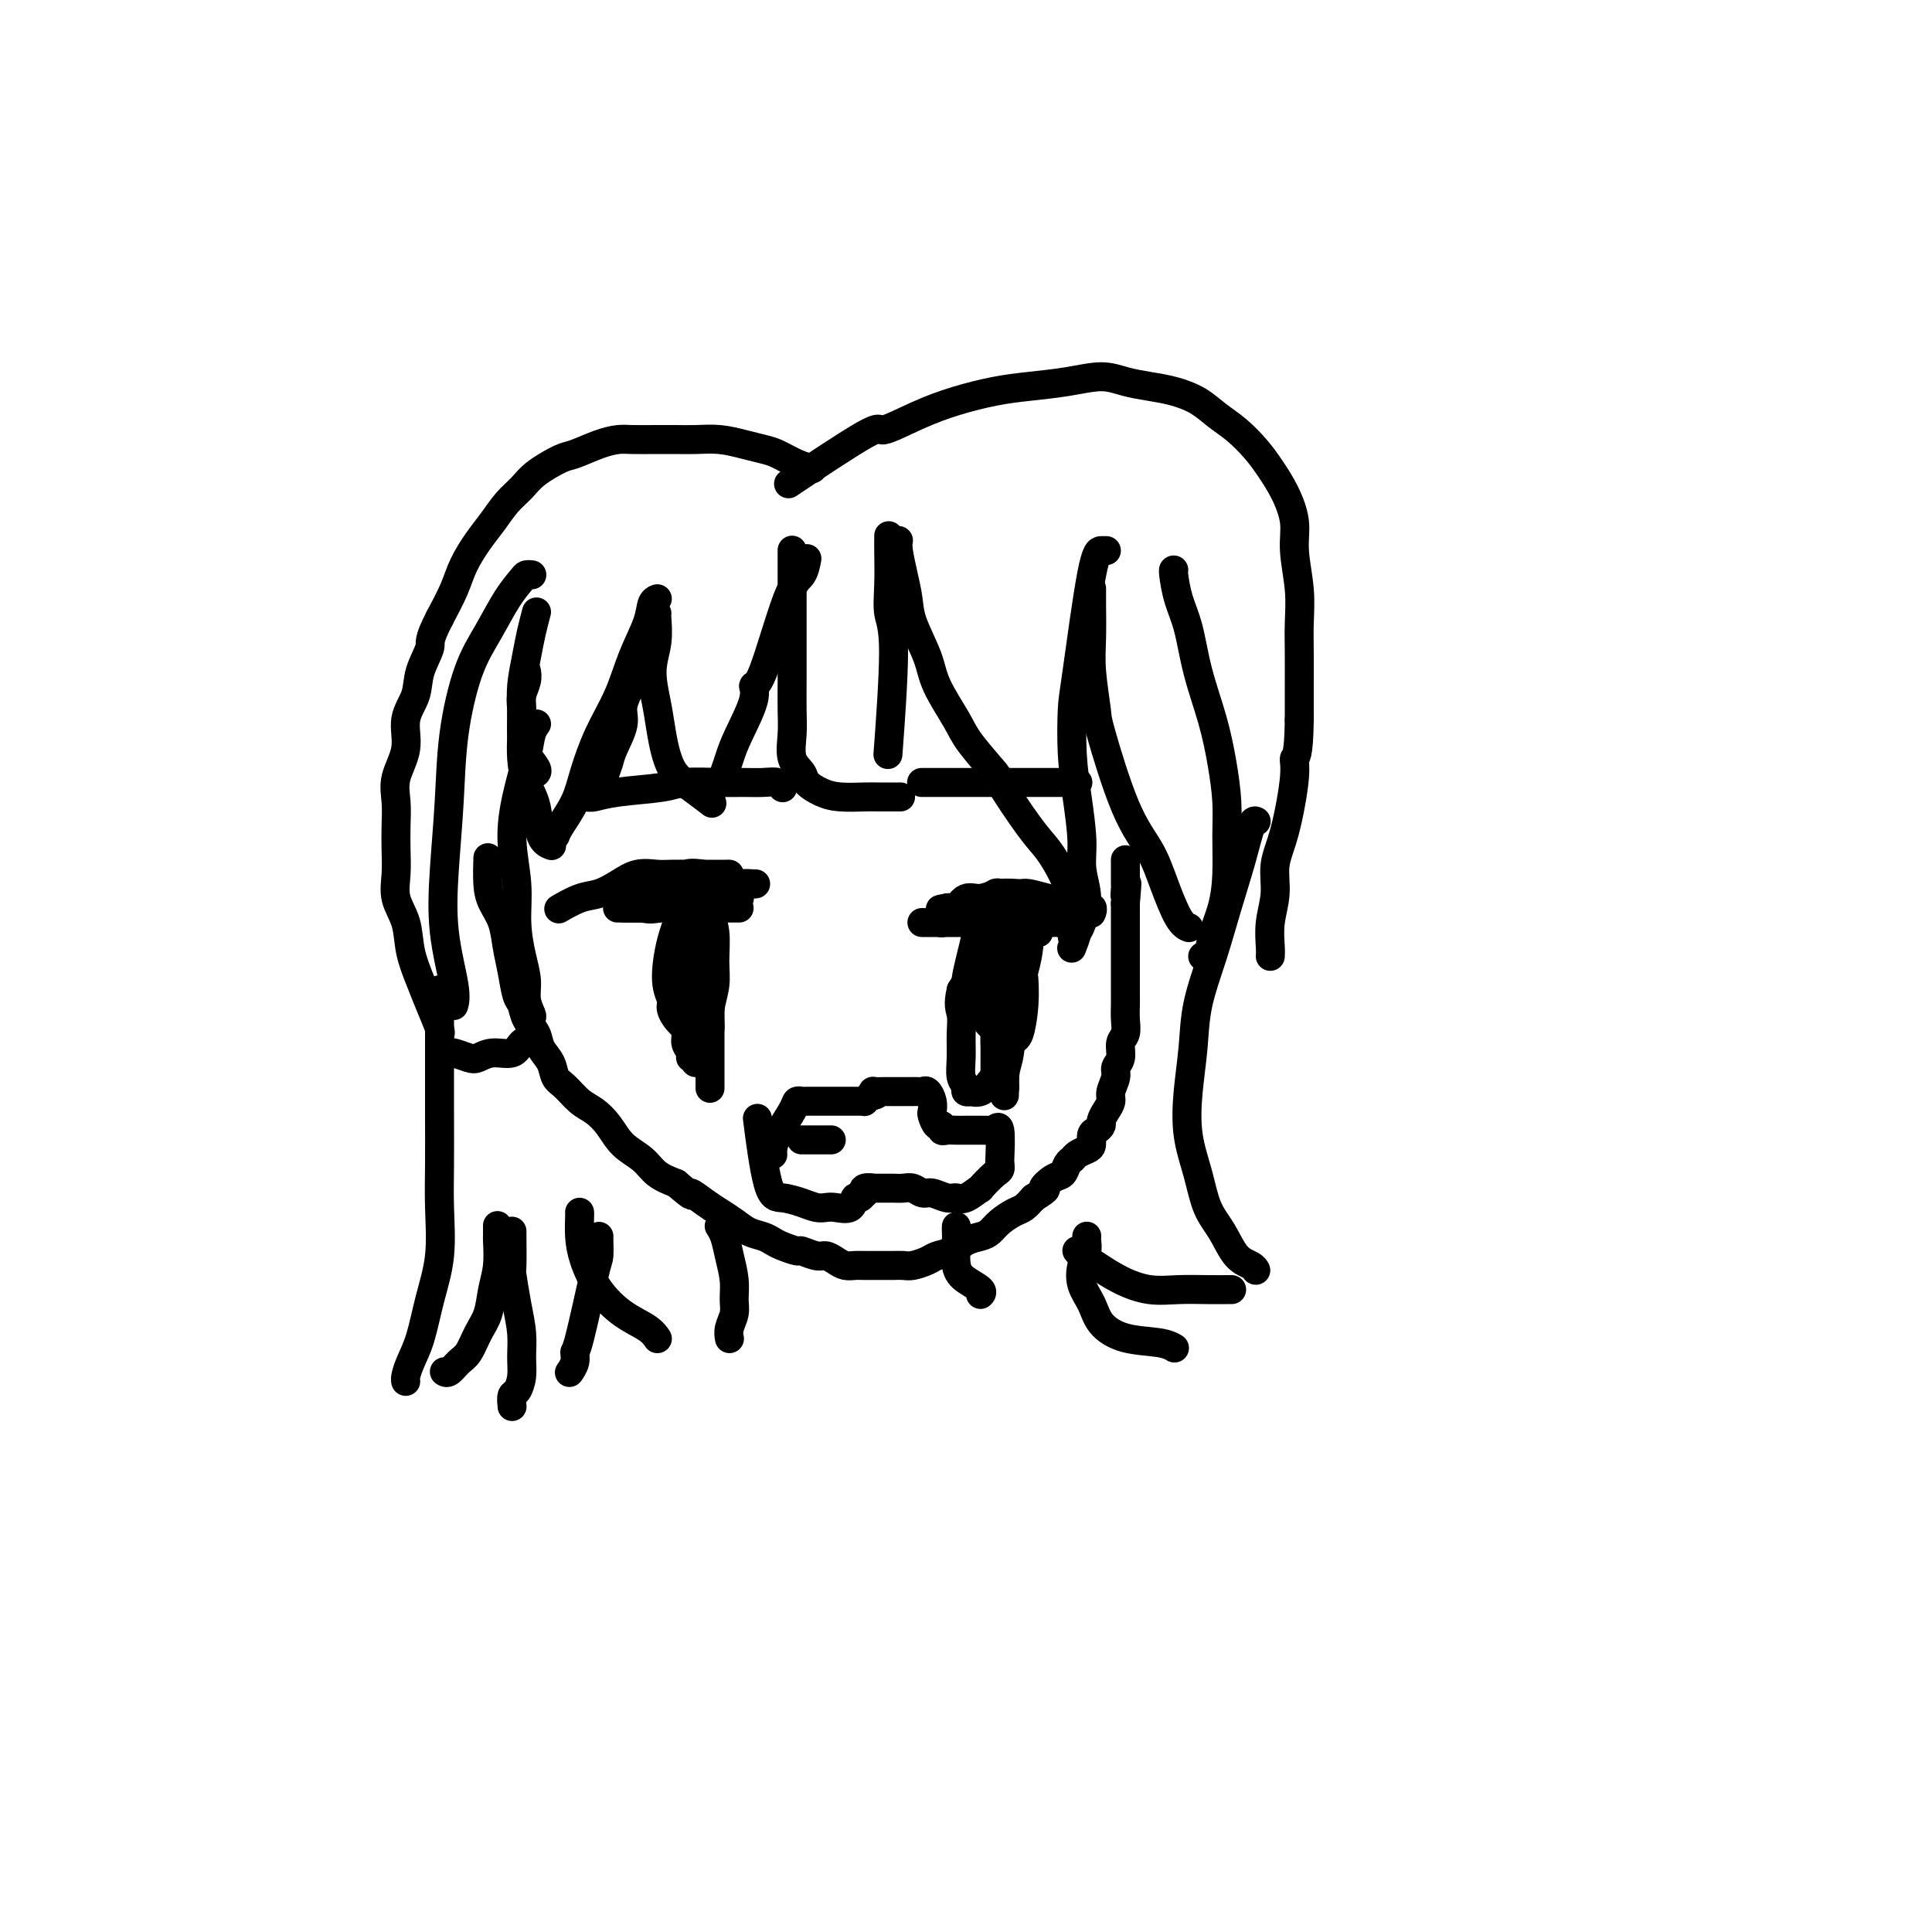 <svg viewBox='0 0 400 400' version='1.1' xmlns='http://www.w3.org/2000/svg' xmlns:xlink='http://www.w3.org/1999/xlink'><g fill='none' stroke='#000000' stroke-width='6' stroke-linecap='round' stroke-linejoin='round'><path d='M101,178c-0.004,0.126 -0.008,0.251 0,0c0.008,-0.251 0.030,-0.879 0,0c-0.030,0.879 -0.110,3.265 0,5c0.110,1.735 0.411,2.818 1,4c0.589,1.182 1.468,2.462 2,4c0.532,1.538 0.719,3.335 1,5c0.281,1.665 0.657,3.197 1,5c0.343,1.803 0.654,3.875 1,5c0.346,1.125 0.726,1.301 1,2c0.274,0.699 0.440,1.920 1,3c0.560,1.080 1.514,2.017 2,3c0.486,0.983 0.503,2.010 1,3c0.497,0.990 1.473,1.941 2,3c0.527,1.059 0.606,2.225 1,3c0.394,0.775 1.105,1.159 2,2c0.895,0.841 1.976,2.139 3,3c1.024,0.861 1.992,1.284 3,2c1.008,0.716 2.057,1.725 3,3c0.943,1.275 1.778,2.816 3,4c1.222,1.184 2.829,2.011 4,3c1.171,0.989 1.906,2.140 3,3c1.094,0.860 2.547,1.430 4,2'/><path d='M140,245c4.403,3.761 2.912,2.163 3,2c0.088,-0.163 1.756,1.108 3,2c1.244,0.892 2.063,1.405 3,2c0.937,0.595 1.993,1.272 3,2c1.007,0.728 1.965,1.505 3,2c1.035,0.495 2.145,0.706 3,1c0.855,0.294 1.454,0.671 2,1c0.546,0.329 1.038,0.609 2,1c0.962,0.391 2.393,0.892 3,1c0.607,0.108 0.389,-0.178 1,0c0.611,0.178 2.051,0.818 3,1c0.949,0.182 1.407,-0.095 2,0c0.593,0.095 1.321,0.561 2,1c0.679,0.439 1.308,0.850 2,1c0.692,0.150 1.445,0.040 2,0c0.555,-0.040 0.910,-0.010 2,0c1.090,0.010 2.915,-0.000 4,0c1.085,0.000 1.431,0.011 2,0c0.569,-0.011 1.363,-0.043 2,0c0.637,0.043 1.118,0.163 2,0c0.882,-0.163 2.165,-0.607 3,-1c0.835,-0.393 1.221,-0.734 2,-1c0.779,-0.266 1.951,-0.455 3,-1c1.049,-0.545 1.975,-1.445 3,-2c1.025,-0.555 2.147,-0.764 3,-1c0.853,-0.236 1.436,-0.500 2,-1c0.564,-0.500 1.110,-1.237 2,-2c0.890,-0.763 2.124,-1.552 3,-2c0.876,-0.448 1.393,-0.557 2,-1c0.607,-0.443 1.303,-1.222 2,-2'/><path d='M214,248c3.764,-2.351 2.175,-1.729 2,-2c-0.175,-0.271 1.066,-1.434 2,-2c0.934,-0.566 1.563,-0.533 2,-1c0.437,-0.467 0.681,-1.434 1,-2c0.319,-0.566 0.712,-0.733 1,-1c0.288,-0.267 0.472,-0.635 1,-1c0.528,-0.365 1.399,-0.728 2,-1c0.601,-0.272 0.931,-0.453 1,-1c0.069,-0.547 -0.122,-1.459 0,-2c0.122,-0.541 0.559,-0.712 1,-1c0.441,-0.288 0.888,-0.695 1,-1c0.112,-0.305 -0.109,-0.508 0,-1c0.109,-0.492 0.550,-1.273 1,-2c0.450,-0.727 0.909,-1.401 1,-2c0.091,-0.599 -0.187,-1.123 0,-2c0.187,-0.877 0.838,-2.107 1,-3c0.162,-0.893 -0.167,-1.449 0,-2c0.167,-0.551 0.829,-1.096 1,-2c0.171,-0.904 -0.150,-2.166 0,-3c0.150,-0.834 0.772,-1.238 1,-2c0.228,-0.762 0.061,-1.881 0,-3c-0.061,-1.119 -0.016,-2.238 0,-3c0.016,-0.762 0.004,-1.167 0,-2c-0.004,-0.833 -0.001,-2.095 0,-3c0.001,-0.905 0.000,-1.454 0,-2c-0.000,-0.546 -0.000,-1.091 0,-2c0.000,-0.909 0.000,-2.183 0,-3c-0.000,-0.817 -0.000,-1.178 0,-2c0.000,-0.822 0.000,-2.106 0,-3c-0.000,-0.894 -0.000,-1.398 0,-2c0.000,-0.602 0.000,-1.301 0,-2'/><path d='M233,187c0.619,-7.053 0.166,-3.185 0,-2c-0.166,1.185 -0.044,-0.312 0,-1c0.044,-0.688 0.012,-0.566 0,-1c-0.012,-0.434 -0.003,-1.423 0,-2c0.003,-0.577 0.001,-0.743 0,-1c-0.001,-0.257 -0.000,-0.605 0,-1c0.000,-0.395 0.000,-0.838 0,-1c-0.000,-0.162 -0.000,-0.044 0,0c0.000,0.044 0.000,0.012 0,0c-0.000,-0.012 -0.000,-0.006 0,0'/><path d='M109,139c0.001,0.003 0.001,0.006 0,0c-0.001,-0.006 -0.004,-0.020 0,0c0.004,0.020 0.015,0.076 0,0c-0.015,-0.076 -0.056,-0.282 0,0c0.056,0.282 0.211,1.053 0,2c-0.211,0.947 -0.787,2.069 -1,3c-0.213,0.931 -0.064,1.671 0,3c0.064,1.329 0.043,3.249 0,5c-0.043,1.751 -0.109,3.335 0,5c0.109,1.665 0.394,3.413 1,5c0.606,1.587 1.534,3.013 2,5c0.466,1.987 0.472,4.535 1,6c0.528,1.465 1.580,1.847 2,2c0.420,0.153 0.210,0.076 0,0'/><path d='M134,134c-0.023,-0.018 -0.046,-0.036 0,0c0.046,0.036 0.162,0.127 0,0c-0.162,-0.127 -0.602,-0.472 -1,0c-0.398,0.472 -0.754,1.761 -1,3c-0.246,1.239 -0.380,2.428 -1,4c-0.620,1.572 -1.724,3.526 -2,5c-0.276,1.474 0.278,2.468 0,4c-0.278,1.532 -1.387,3.601 -2,5c-0.613,1.399 -0.728,2.126 -1,3c-0.272,0.874 -0.700,1.894 -1,3c-0.300,1.106 -0.472,2.296 -1,3c-0.528,0.704 -1.411,0.920 -2,1c-0.589,0.080 -0.882,0.023 -1,0c-0.118,-0.023 -0.059,-0.011 0,0'/><path d='M111,127c-0.002,0.007 -0.004,0.013 0,0c0.004,-0.013 0.012,-0.046 0,0c-0.012,0.046 -0.046,0.171 0,0c0.046,-0.171 0.170,-0.637 0,0c-0.170,0.637 -0.634,2.379 -1,4c-0.366,1.621 -0.632,3.122 -1,5c-0.368,1.878 -0.837,4.131 -1,6c-0.163,1.869 -0.019,3.352 0,5c0.019,1.648 -0.086,3.461 0,5c0.086,1.539 0.363,2.804 1,4c0.637,1.196 1.633,2.322 2,3c0.367,0.678 0.105,0.908 0,1c-0.105,0.092 -0.052,0.046 0,0'/><path d='M136,124c-0.028,0.009 -0.055,0.019 0,0c0.055,-0.019 0.193,-0.066 0,0c-0.193,0.066 -0.715,0.244 -1,1c-0.285,0.756 -0.331,2.091 -1,4c-0.669,1.909 -1.960,4.393 -3,7c-1.040,2.607 -1.830,5.339 -3,8c-1.170,2.661 -2.720,5.253 -4,8c-1.280,2.747 -2.291,5.651 -3,8c-0.709,2.349 -1.118,4.145 -2,6c-0.882,1.855 -2.237,3.769 -3,5c-0.763,1.231 -0.932,1.780 -1,2c-0.068,0.220 -0.034,0.110 0,0'/><path d='M136,127c0.001,0.000 0.001,0.000 0,0c-0.001,-0.000 -0.005,-0.001 0,0c0.005,0.001 0.019,0.004 0,0c-0.019,-0.004 -0.069,-0.017 0,1c0.069,1.017 0.258,3.062 0,5c-0.258,1.938 -0.962,3.767 -1,6c-0.038,2.233 0.589,4.868 1,7c0.411,2.132 0.605,3.759 1,6c0.395,2.241 0.993,5.096 2,7c1.007,1.904 2.425,2.859 4,4c1.575,1.141 3.307,2.469 4,3c0.693,0.531 0.346,0.266 0,0'/><path d='M167,116c0.058,-0.304 0.116,-0.609 0,0c-0.116,0.609 -0.407,2.130 -1,3c-0.593,0.870 -1.489,1.089 -3,5c-1.511,3.911 -3.637,11.513 -5,15c-1.363,3.487 -1.964,2.857 -2,3c-0.036,0.143 0.495,1.057 0,3c-0.495,1.943 -2.014,4.913 -3,7c-0.986,2.087 -1.440,3.291 -2,5c-0.560,1.709 -1.228,3.922 -2,5c-0.772,1.078 -1.649,1.022 -2,1c-0.351,-0.022 -0.175,-0.011 0,0'/><path d='M164,114c0.000,-0.083 0.000,-0.166 0,0c-0.000,0.166 -0.000,0.579 0,1c0.000,0.421 0.000,0.848 0,2c-0.000,1.152 -0.000,3.027 0,5c0.000,1.973 0.001,4.042 0,6c-0.001,1.958 -0.002,3.805 0,6c0.002,2.195 0.008,4.738 0,7c-0.008,2.262 -0.029,4.244 0,6c0.029,1.756 0.107,3.286 0,5c-0.107,1.714 -0.400,3.612 0,5c0.400,1.388 1.493,2.267 2,3c0.507,0.733 0.426,1.321 1,2c0.574,0.679 1.801,1.450 3,2c1.199,0.550 2.371,0.879 4,1c1.629,0.121 3.715,0.032 5,0c1.285,-0.032 1.769,-0.009 3,0c1.231,0.009 3.209,0.002 4,0c0.791,-0.002 0.396,-0.001 0,0'/><path d='M184,111c0.000,0.026 0.000,0.053 0,0c-0.000,-0.053 -0.001,-0.184 0,0c0.001,0.184 0.005,0.684 0,1c-0.005,0.316 -0.019,0.449 0,2c0.019,1.551 0.071,4.521 0,7c-0.071,2.479 -0.267,4.469 0,6c0.267,1.531 0.995,2.605 1,8c0.005,5.395 -0.713,15.113 -1,19c-0.287,3.887 -0.144,1.944 0,0'/><path d='M186,112c0.002,-0.008 0.003,-0.015 0,0c-0.003,0.015 -0.011,0.054 0,0c0.011,-0.054 0.043,-0.201 0,0c-0.043,0.201 -0.159,0.752 0,2c0.159,1.248 0.593,3.195 1,5c0.407,1.805 0.788,3.470 1,5c0.212,1.530 0.255,2.927 1,5c0.745,2.073 2.191,4.823 3,7c0.809,2.177 0.982,3.780 2,6c1.018,2.220 2.880,5.056 4,7c1.120,1.944 1.496,2.998 3,5c1.504,2.002 4.136,4.954 5,6c0.864,1.046 -0.039,0.187 1,2c1.039,1.813 4.019,6.299 6,9c1.981,2.701 2.963,3.618 4,5c1.037,1.382 2.131,3.229 3,5c0.869,1.771 1.515,3.466 2,5c0.485,1.534 0.810,2.906 1,4c0.190,1.094 0.243,1.910 0,3c-0.243,1.090 -0.784,2.454 -1,3c-0.216,0.546 -0.108,0.273 0,0'/><path d='M229,114c-0.020,-0.001 -0.040,-0.001 0,0c0.040,0.001 0.140,0.004 0,0c-0.140,-0.004 -0.522,-0.016 -1,0c-0.478,0.016 -1.054,0.061 -2,5c-0.946,4.939 -2.264,14.771 -3,20c-0.736,5.229 -0.892,5.856 -1,8c-0.108,2.144 -0.168,5.804 0,9c0.168,3.196 0.564,5.927 1,9c0.436,3.073 0.913,6.486 1,9c0.087,2.514 -0.215,4.127 0,6c0.215,1.873 0.947,4.005 1,6c0.053,1.995 -0.573,3.854 -1,5c-0.427,1.146 -0.653,1.578 -1,2c-0.347,0.422 -0.813,0.835 -1,1c-0.187,0.165 -0.093,0.083 0,0'/><path d='M226,122c-0.001,0.045 -0.001,0.090 0,0c0.001,-0.090 0.004,-0.315 0,0c-0.004,0.315 -0.015,1.168 0,3c0.015,1.832 0.057,4.641 0,7c-0.057,2.359 -0.213,4.267 0,7c0.213,2.733 0.794,6.289 1,8c0.206,1.711 0.036,1.575 1,5c0.964,3.425 3.061,10.410 5,15c1.939,4.590 3.721,6.785 5,9c1.279,2.215 2.054,4.449 3,7c0.946,2.551 2.062,5.417 3,7c0.938,1.583 1.696,1.881 2,2c0.304,0.119 0.152,0.060 0,0'/><path d='M243,118c0.017,0.005 0.034,0.009 0,0c-0.034,-0.009 -0.119,-0.032 0,1c0.119,1.032 0.441,3.119 1,5c0.559,1.881 1.355,3.555 2,6c0.645,2.445 1.139,5.662 2,9c0.861,3.338 2.088,6.796 3,10c0.912,3.204 1.510,6.154 2,9c0.490,2.846 0.870,5.586 1,8c0.130,2.414 0.008,4.500 0,7c-0.008,2.500 0.099,5.412 0,8c-0.099,2.588 -0.405,4.851 -1,7c-0.595,2.149 -1.479,4.184 -2,6c-0.521,1.816 -0.679,3.412 -1,4c-0.321,0.588 -0.806,0.168 -1,0c-0.194,-0.168 -0.097,-0.084 0,0'/><path d='M111,150c0.007,-0.009 0.014,-0.018 0,0c-0.014,0.018 -0.048,0.063 0,0c0.048,-0.063 0.180,-0.232 0,0c-0.180,0.232 -0.671,0.867 -1,2c-0.329,1.133 -0.495,2.765 -1,5c-0.505,2.235 -1.348,5.072 -2,8c-0.652,2.928 -1.113,5.945 -1,9c0.113,3.055 0.800,6.147 1,9c0.200,2.853 -0.086,5.465 0,8c0.086,2.535 0.545,4.993 1,7c0.455,2.007 0.907,3.565 1,5c0.093,1.435 -0.171,2.748 0,4c0.171,1.252 0.778,2.443 1,3c0.222,0.557 0.059,0.479 0,1c-0.059,0.521 -0.014,1.642 0,2c0.014,0.358 -0.003,-0.046 0,0c0.003,0.046 0.025,0.542 0,1c-0.025,0.458 -0.096,0.878 0,1c0.096,0.122 0.359,-0.055 0,0c-0.359,0.055 -1.341,0.341 -2,1c-0.659,0.659 -0.996,1.689 -2,2c-1.004,0.311 -2.675,-0.099 -4,0c-1.325,0.099 -2.302,0.706 -3,1c-0.698,0.294 -1.115,0.275 -2,0c-0.885,-0.275 -2.238,-0.805 -3,-1c-0.762,-0.195 -0.932,-0.056 -1,0c-0.068,0.056 -0.034,0.028 0,0'/><path d='M110,119c0.100,0.010 0.201,0.020 0,0c-0.201,-0.020 -0.703,-0.070 -1,0c-0.297,0.070 -0.388,0.259 -1,1c-0.612,0.741 -1.747,2.032 -3,4c-1.253,1.968 -2.626,4.611 -4,7c-1.374,2.389 -2.748,4.524 -4,8c-1.252,3.476 -2.380,8.292 -3,13c-0.620,4.708 -0.730,9.307 -1,14c-0.270,4.693 -0.699,9.478 -1,14c-0.301,4.522 -0.472,8.779 0,13c0.472,4.221 1.589,8.406 2,11c0.411,2.594 0.118,3.598 0,4c-0.118,0.402 -0.059,0.201 0,0'/><path d='M168,97c0.017,0.004 0.034,0.008 0,0c-0.034,-0.008 -0.119,-0.030 0,0c0.119,0.030 0.441,0.110 0,0c-0.441,-0.110 -1.646,-0.412 -3,-1c-1.354,-0.588 -2.858,-1.464 -4,-2c-1.142,-0.536 -1.922,-0.732 -3,-1c-1.078,-0.268 -2.453,-0.608 -4,-1c-1.547,-0.392 -3.264,-0.837 -5,-1c-1.736,-0.163 -3.489,-0.044 -5,0c-1.511,0.044 -2.780,0.014 -4,0c-1.220,-0.014 -2.393,-0.011 -4,0c-1.607,0.011 -3.649,0.029 -5,0c-1.351,-0.029 -2.011,-0.104 -3,0c-0.989,0.104 -2.309,0.387 -4,1c-1.691,0.613 -3.754,1.556 -5,2c-1.246,0.444 -1.674,0.390 -3,1c-1.326,0.610 -3.551,1.883 -5,3c-1.449,1.117 -2.121,2.076 -3,3c-0.879,0.924 -1.964,1.813 -3,3c-1.036,1.187 -2.024,2.672 -3,4c-0.976,1.328 -1.942,2.500 -3,4c-1.058,1.500 -2.208,3.327 -3,5c-0.792,1.673 -1.226,3.192 -2,5c-0.774,1.808 -1.887,3.904 -3,6'/><path d='M91,128c-2.504,4.833 -1.765,4.917 -2,6c-0.235,1.083 -1.444,3.167 -2,5c-0.556,1.833 -0.461,3.416 -1,5c-0.539,1.584 -1.714,3.167 -2,5c-0.286,1.833 0.315,3.914 0,6c-0.315,2.086 -1.548,4.178 -2,6c-0.452,1.822 -0.123,3.375 0,5c0.123,1.625 0.040,3.321 0,5c-0.040,1.679 -0.037,3.339 0,5c0.037,1.661 0.107,3.322 0,5c-0.107,1.678 -0.391,3.374 0,5c0.391,1.626 1.457,3.182 2,5c0.543,1.818 0.562,3.899 1,6c0.438,2.101 1.294,4.223 2,6c0.706,1.777 1.261,3.208 2,5c0.739,1.792 1.660,3.944 2,5c0.340,1.056 0.097,1.016 0,1c-0.097,-0.016 -0.049,-0.008 0,0'/><path d='M165,99c-1.507,1.008 -3.015,2.016 0,0c3.015,-2.016 10.552,-7.055 14,-9c3.448,-1.945 2.807,-0.797 4,-1c1.193,-0.203 4.221,-1.756 7,-3c2.779,-1.244 5.310,-2.180 8,-3c2.690,-0.820 5.541,-1.523 8,-2c2.459,-0.477 4.526,-0.727 7,-1c2.474,-0.273 5.353,-0.568 8,-1c2.647,-0.432 5.061,-1.000 7,-1c1.939,0.000 3.403,0.570 5,1c1.597,0.430 3.325,0.722 5,1c1.675,0.278 3.295,0.542 5,1c1.705,0.458 3.495,1.111 5,2c1.505,0.889 2.724,2.014 4,3c1.276,0.986 2.609,1.834 4,3c1.391,1.166 2.841,2.650 4,4c1.159,1.350 2.027,2.564 3,4c0.973,1.436 2.050,3.093 3,5c0.950,1.907 1.771,4.065 2,6c0.229,1.935 -0.135,3.646 0,6c0.135,2.354 0.768,5.352 1,8c0.232,2.648 0.062,4.947 0,7c-0.062,2.053 -0.017,3.860 0,6c0.017,2.140 0.005,4.611 0,7c-0.005,2.389 -0.002,4.694 0,7'/><path d='M269,149c-0.095,8.066 -0.834,7.730 -1,8c-0.166,0.270 0.239,1.144 0,4c-0.239,2.856 -1.122,7.692 -2,11c-0.878,3.308 -1.752,5.086 -2,7c-0.248,1.914 0.130,3.963 0,6c-0.130,2.037 -0.767,4.061 -1,6c-0.233,1.939 -0.063,3.791 0,5c0.063,1.209 0.018,1.774 0,2c-0.018,0.226 -0.009,0.113 0,0'/><path d='M91,205c-0.000,0.022 -0.000,0.043 0,0c0.000,-0.043 0.000,-0.151 0,0c-0.000,0.151 -0.000,0.560 0,1c0.000,0.440 0.000,0.912 0,2c-0.000,1.088 -0.000,2.793 0,5c0.000,2.207 0.002,4.916 0,8c-0.002,3.084 -0.006,6.545 0,10c0.006,3.455 0.024,6.906 0,10c-0.024,3.094 -0.090,5.833 0,9c0.090,3.167 0.336,6.764 0,10c-0.336,3.236 -1.253,6.111 -2,9c-0.747,2.889 -1.325,5.794 -2,8c-0.675,2.206 -1.449,3.715 -2,5c-0.551,1.285 -0.879,2.346 -1,3c-0.121,0.654 -0.035,0.901 0,1c0.035,0.099 0.017,0.049 0,0'/><path d='M103,254c-0.002,-0.228 -0.004,-0.457 0,0c0.004,0.457 0.013,1.599 0,2c-0.013,0.401 -0.048,0.063 0,1c0.048,0.937 0.179,3.151 0,5c-0.179,1.849 -0.666,3.334 -1,5c-0.334,1.666 -0.513,3.512 -1,5c-0.487,1.488 -1.283,2.619 -2,4c-0.717,1.381 -1.355,3.011 -2,4c-0.645,0.989 -1.297,1.337 -2,2c-0.703,0.663 -1.459,1.640 -2,2c-0.541,0.360 -0.869,0.103 -1,0c-0.131,-0.103 -0.066,-0.051 0,0'/><path d='M106,255c0.002,0.063 0.003,0.126 0,0c-0.003,-0.126 -0.011,-0.439 0,1c0.011,1.439 0.041,4.632 0,6c-0.041,1.368 -0.154,0.911 0,2c0.154,1.089 0.574,3.725 1,6c0.426,2.275 0.856,4.191 1,6c0.144,1.809 -0.000,3.511 0,5c0.000,1.489 0.144,2.764 0,4c-0.144,1.236 -0.575,2.435 -1,3c-0.425,0.565 -0.845,0.498 -1,1c-0.155,0.502 -0.044,1.572 0,2c0.044,0.428 0.022,0.214 0,0'/><path d='M124,256c0.002,-0.028 0.004,-0.056 0,0c-0.004,0.056 -0.016,0.196 0,1c0.016,0.804 0.058,2.274 0,3c-0.058,0.726 -0.215,0.710 -1,4c-0.785,3.290 -2.196,9.887 -3,13c-0.804,3.113 -0.999,2.742 -1,3c-0.001,0.258 0.192,1.146 0,2c-0.192,0.854 -0.769,1.672 -1,2c-0.231,0.328 -0.115,0.164 0,0'/><path d='M120,251c0.001,0.006 0.002,0.012 0,0c-0.002,-0.012 -0.007,-0.041 0,0c0.007,0.041 0.027,0.153 0,1c-0.027,0.847 -0.099,2.429 0,4c0.099,1.571 0.370,3.132 1,5c0.630,1.868 1.619,4.042 3,6c1.381,1.958 3.154,3.700 5,5c1.846,1.300 3.766,2.158 5,3c1.234,0.842 1.781,1.669 2,2c0.219,0.331 0.109,0.165 0,0'/><path d='M260,170c0.072,0.035 0.144,0.070 0,0c-0.144,-0.070 -0.504,-0.244 -1,1c-0.496,1.244 -1.127,3.908 -2,7c-0.873,3.092 -1.989,6.613 -3,10c-1.011,3.387 -1.919,6.640 -3,10c-1.081,3.360 -2.336,6.826 -3,10c-0.664,3.174 -0.737,6.057 -1,9c-0.263,2.943 -0.717,5.948 -1,9c-0.283,3.052 -0.397,6.152 0,9c0.397,2.848 1.304,5.445 2,8c0.696,2.555 1.181,5.066 2,7c0.819,1.934 1.971,3.289 3,5c1.029,1.711 1.936,3.778 3,5c1.064,1.222 2.287,1.598 3,2c0.713,0.402 0.918,0.829 1,1c0.082,0.171 0.041,0.085 0,0'/><path d='M223,259c0.014,0.019 0.028,0.039 0,0c-0.028,-0.039 -0.099,-0.136 0,0c0.099,0.136 0.366,0.506 1,1c0.634,0.494 1.635,1.113 3,2c1.365,0.887 3.094,2.041 5,3c1.906,0.959 3.989,1.721 6,2c2.011,0.279 3.950,0.075 6,0c2.050,-0.075 4.209,-0.020 6,0c1.791,0.020 3.213,0.005 4,0c0.787,-0.005 0.939,-0.002 1,0c0.061,0.002 0.030,0.001 0,0'/><path d='M225,256c0.001,-0.005 0.001,-0.010 0,0c-0.001,0.010 -0.004,0.035 0,0c0.004,-0.035 0.013,-0.131 0,0c-0.013,0.131 -0.050,0.488 0,1c0.050,0.512 0.185,1.179 0,2c-0.185,0.821 -0.692,1.796 -1,3c-0.308,1.204 -0.417,2.637 0,4c0.417,1.363 1.359,2.656 2,4c0.641,1.344 0.981,2.739 2,4c1.019,1.261 2.716,2.390 5,3c2.284,0.610 5.153,0.703 7,1c1.847,0.297 2.670,0.799 3,1c0.330,0.201 0.165,0.100 0,0'/><path d='M149,254c-0.091,-0.138 -0.182,-0.277 0,0c0.182,0.277 0.638,0.969 1,2c0.362,1.031 0.629,2.401 1,4c0.371,1.599 0.846,3.427 1,5c0.154,1.573 -0.011,2.891 0,4c0.011,1.109 0.199,2.009 0,3c-0.199,0.991 -0.784,2.075 -1,3c-0.216,0.925 -0.062,1.693 0,2c0.062,0.307 0.031,0.154 0,0'/><path d='M198,254c0.000,-0.006 0.000,-0.013 0,0c-0.000,0.013 -0.001,0.044 0,0c0.001,-0.044 0.005,-0.164 0,0c-0.005,0.164 -0.018,0.611 0,1c0.018,0.389 0.068,0.721 0,2c-0.068,1.279 -0.253,3.506 0,5c0.253,1.494 0.944,2.256 2,3c1.056,0.744 2.477,1.469 3,2c0.523,0.531 0.150,0.866 0,1c-0.150,0.134 -0.075,0.067 0,0'/><path d='M128,188c-0.136,0.000 -0.272,0.000 0,0c0.272,0.000 0.952,0.000 2,0c1.048,0.000 2.463,0.000 4,0c1.537,0.000 3.195,0.000 5,0c1.805,0.000 3.756,0.000 5,0c1.244,0.000 1.782,0.000 3,0c1.218,0.000 3.116,0.000 4,0c0.884,0.000 0.755,0.000 1,0c0.245,0.000 0.866,0.000 1,0c0.134,0.000 -0.218,-0.000 -1,0c-0.782,0.000 -1.995,0.000 -3,0c-1.005,0.000 -1.803,0.000 -3,0c-1.197,0.000 -2.793,0.000 -4,0c-1.207,0.000 -2.025,0.000 -3,0c-0.975,0.000 -2.107,0.000 -3,0c-0.893,0.000 -1.549,-0.000 -2,0c-0.451,0.000 -0.698,0.000 -1,0c-0.302,0.000 -0.658,-0.000 -1,0c-0.342,0.000 -0.671,0.000 -1,0'/><path d='M131,188c-3.157,0.001 -1.048,0.002 0,0c1.048,-0.002 1.035,-0.008 1,0c-0.035,0.008 -0.092,0.030 0,0c0.092,-0.030 0.335,-0.112 1,0c0.665,0.112 1.754,0.417 3,0c1.246,-0.417 2.648,-1.558 4,-2c1.352,-0.442 2.653,-0.185 4,0c1.347,0.185 2.739,0.298 4,0c1.261,-0.298 2.390,-1.008 3,-1c0.610,0.008 0.699,0.734 1,1c0.301,0.266 0.812,0.072 1,0c0.188,-0.072 0.054,-0.020 0,0c-0.054,0.020 -0.027,0.010 0,0'/><path d='M191,191c0.037,-0.000 0.075,-0.000 0,0c-0.075,0.000 -0.261,0.000 0,0c0.261,-0.000 0.969,-0.000 2,0c1.031,0.000 2.386,0.000 4,0c1.614,-0.000 3.485,-0.000 5,0c1.515,0.000 2.672,0.000 4,0c1.328,-0.000 2.828,-0.000 4,0c1.172,0.000 2.017,0.001 3,0c0.983,-0.001 2.103,-0.003 3,0c0.897,0.003 1.572,0.012 2,0c0.428,-0.012 0.611,-0.045 1,0c0.389,0.045 0.984,0.170 1,0c0.016,-0.170 -0.547,-0.633 -1,-1c-0.453,-0.367 -0.797,-0.638 -2,-1c-1.203,-0.362 -3.265,-0.815 -5,-1c-1.735,-0.185 -3.144,-0.102 -4,0c-0.856,0.102 -1.158,0.224 -2,0c-0.842,-0.224 -2.223,-0.792 -3,-1c-0.777,-0.208 -0.951,-0.056 -1,0c-0.049,0.056 0.025,0.015 0,0c-0.025,-0.015 -0.150,-0.004 0,0c0.150,0.004 0.575,0.002 1,0'/><path d='M203,187c-1.741,-0.603 1.908,-0.109 4,0c2.092,0.109 2.629,-0.167 4,0c1.371,0.167 3.576,0.776 5,1c1.424,0.224 2.066,0.064 3,0c0.934,-0.064 2.159,-0.031 3,0c0.841,0.031 1.297,0.061 2,0c0.703,-0.061 1.652,-0.212 2,0c0.348,0.212 0.093,0.789 0,1c-0.093,0.211 -0.025,0.057 0,0c0.025,-0.057 0.007,-0.016 0,0c-0.007,0.016 -0.004,0.008 0,0'/><path d='M142,189c0.000,-0.007 0.000,-0.015 0,0c-0.000,0.015 -0.001,0.051 0,0c0.001,-0.051 0.003,-0.191 0,0c-0.003,0.191 -0.011,0.711 0,2c0.011,1.289 0.041,3.345 0,5c-0.041,1.655 -0.152,2.909 0,5c0.152,2.091 0.566,5.018 1,7c0.434,1.982 0.887,3.020 1,4c0.113,0.980 -0.113,1.903 0,3c0.113,1.097 0.566,2.369 1,3c0.434,0.631 0.848,0.621 1,1c0.152,0.379 0.041,1.145 0,1c-0.041,-0.145 -0.011,-1.203 0,-2c0.011,-0.797 0.003,-1.334 0,-2c-0.003,-0.666 -0.001,-1.463 0,-3c0.001,-1.537 0.000,-3.816 0,-5c-0.000,-1.184 -0.000,-1.274 0,-2c0.000,-0.726 0.000,-2.090 0,-3c-0.000,-0.910 -0.000,-1.368 0,-2c0.000,-0.632 0.000,-1.439 0,-2c-0.000,-0.561 -0.000,-0.874 0,-1c0.000,-0.126 0.000,-0.063 0,0'/><path d='M146,198c0.155,-2.952 0.041,-0.332 0,1c-0.041,1.332 -0.011,1.376 0,2c0.011,0.624 0.003,1.827 0,3c-0.003,1.173 -0.001,2.314 0,3c0.001,0.686 0.000,0.915 0,1c-0.000,0.085 -0.000,0.024 0,0c0.000,-0.024 0.000,-0.012 0,0'/><path d='M210,192c-0.000,-0.005 -0.000,-0.010 0,0c0.000,0.010 0.000,0.035 0,0c-0.000,-0.035 -0.000,-0.131 0,0c0.000,0.131 0.000,0.488 0,1c-0.000,0.512 -0.000,1.179 0,2c0.000,0.821 0.000,1.797 0,3c-0.000,1.203 -0.000,2.633 0,4c0.000,1.367 0.000,2.672 0,4c-0.000,1.328 -0.000,2.679 0,4c0.000,1.321 0.001,2.612 0,3c-0.001,0.388 -0.003,-0.126 0,0c0.003,0.126 0.011,0.893 0,1c-0.011,0.107 -0.041,-0.447 0,-1c0.041,-0.553 0.155,-1.105 0,-2c-0.155,-0.895 -0.577,-2.133 -1,-3c-0.423,-0.867 -0.845,-1.362 -1,-2c-0.155,-0.638 -0.042,-1.421 0,-2c0.042,-0.579 0.012,-0.956 0,-1c-0.012,-0.044 -0.006,0.245 0,0c0.006,-0.245 0.012,-1.024 0,-1c-0.012,0.024 -0.042,0.853 0,1c0.042,0.147 0.155,-0.386 0,0c-0.155,0.386 -0.577,1.693 -1,3'/><path d='M207,206c-0.691,-0.786 -0.917,0.748 -1,2c-0.083,1.252 -0.022,2.222 0,3c0.022,0.778 0.006,1.362 0,2c-0.006,0.638 -0.002,1.328 0,2c0.002,0.672 0.000,1.324 0,1c-0.000,-0.324 -0.000,-1.626 0,-3c0.000,-1.374 0.000,-2.821 0,-4c-0.000,-1.179 -0.000,-2.090 0,-3c0.000,-0.910 0.000,-1.820 0,-3c-0.000,-1.180 -0.000,-2.632 0,-2c0.000,0.632 0.000,3.346 0,5c-0.000,1.654 -0.000,2.247 0,3c0.000,0.753 0.000,1.666 0,2c-0.000,0.334 -0.000,0.090 0,0c0.000,-0.090 0.000,-0.026 0,0c-0.000,0.026 -0.000,0.013 0,0'/><path d='M116,188c0.007,-0.004 0.014,-0.008 0,0c-0.014,0.008 -0.048,0.028 0,0c0.048,-0.028 0.179,-0.104 0,0c-0.179,0.104 -0.667,0.388 0,0c0.667,-0.388 2.489,-1.449 4,-2c1.511,-0.551 2.710,-0.593 4,-1c1.290,-0.407 2.670,-1.181 4,-2c1.330,-0.819 2.610,-1.684 4,-2c1.390,-0.316 2.891,-0.085 4,0c1.109,0.085 1.827,0.023 3,0c1.173,-0.023 2.802,-0.006 4,0c1.198,0.006 1.967,0.001 3,0c1.033,-0.001 2.332,0.000 3,0c0.668,-0.000 0.706,-0.002 1,0c0.294,0.002 0.844,0.008 1,0c0.156,-0.008 -0.083,-0.030 -1,0c-0.917,0.030 -2.514,0.111 -4,0c-1.486,-0.111 -2.862,-0.415 -4,0c-1.138,0.415 -2.040,1.547 -3,2c-0.960,0.453 -1.980,0.226 -3,0'/><path d='M136,183c-2.579,0.697 -2.527,1.438 -3,2c-0.473,0.562 -1.470,0.945 -2,1c-0.530,0.055 -0.591,-0.218 -1,0c-0.409,0.218 -1.164,0.926 -1,1c0.164,0.074 1.248,-0.488 2,-1c0.752,-0.512 1.173,-0.974 2,-1c0.827,-0.026 2.060,0.385 3,0c0.940,-0.385 1.587,-1.567 3,-2c1.413,-0.433 3.590,-0.116 5,0c1.410,0.116 2.051,0.031 3,0c0.949,-0.031 2.204,-0.008 4,0c1.796,0.008 4.133,0.001 5,0c0.867,-0.001 0.264,0.003 0,0c-0.264,-0.003 -0.188,-0.012 0,0c0.188,0.012 0.487,0.045 0,0c-0.487,-0.045 -1.759,-0.167 -3,0c-1.241,0.167 -2.452,0.623 -4,1c-1.548,0.377 -3.434,0.675 -5,1c-1.566,0.325 -2.812,0.675 -4,1c-1.188,0.325 -2.318,0.623 -3,1c-0.682,0.377 -0.914,0.832 -1,1c-0.086,0.168 -0.024,0.048 0,0c0.024,-0.048 0.012,-0.024 0,0'/><path d='M195,191c0.013,-0.025 0.027,-0.049 0,0c-0.027,0.049 -0.094,0.172 0,0c0.094,-0.172 0.350,-0.639 1,-1c0.650,-0.361 1.695,-0.615 3,-1c1.305,-0.385 2.870,-0.902 4,-1c1.130,-0.098 1.825,0.222 3,0c1.175,-0.222 2.828,-0.988 4,-1c1.172,-0.012 1.862,0.729 3,1c1.138,0.271 2.724,0.073 4,0c1.276,-0.073 2.241,-0.019 3,0c0.759,0.019 1.313,0.005 2,0c0.687,-0.005 1.506,-0.002 2,0c0.494,0.002 0.663,0.001 1,0c0.337,-0.001 0.842,-0.003 1,0c0.158,0.003 -0.032,0.012 0,0c0.032,-0.012 0.286,-0.046 0,0c-0.286,0.046 -1.110,0.170 -2,0c-0.890,-0.170 -1.844,-0.635 -3,-1c-1.156,-0.365 -2.515,-0.629 -4,-1c-1.485,-0.371 -3.097,-0.847 -4,-1c-0.903,-0.153 -1.096,0.019 -2,0c-0.904,-0.019 -2.518,-0.229 -4,0c-1.482,0.229 -2.831,0.898 -4,1c-1.169,0.102 -2.159,-0.365 -3,0c-0.841,0.365 -1.534,1.560 -2,2c-0.466,0.440 -0.705,0.126 -1,0c-0.295,-0.126 -0.648,-0.063 -1,0'/><path d='M196,188c-2.618,0.465 -0.664,0.128 0,0c0.664,-0.128 0.039,-0.048 0,0c-0.039,0.048 0.510,0.066 1,0c0.490,-0.066 0.923,-0.214 2,0c1.077,0.214 2.798,0.789 4,1c1.202,0.211 1.885,0.056 3,0c1.115,-0.056 2.662,-0.015 4,0c1.338,0.015 2.468,0.004 3,0c0.532,-0.004 0.466,-0.001 1,0c0.534,0.001 1.667,0.000 2,0c0.333,-0.000 -0.135,-0.000 0,0c0.135,0.000 0.873,0.000 0,0c-0.873,-0.000 -3.358,-0.000 -5,0c-1.642,0.000 -2.440,0.000 -3,0c-0.560,-0.000 -0.882,-0.000 -1,0c-0.118,0.000 -0.032,0.000 0,0c0.032,-0.000 0.009,-0.000 0,0c-0.009,0.000 -0.005,0.000 0,0'/><path d='M138,184c0.000,-0.001 0.000,-0.001 0,0c0.000,0.001 0.000,0.004 0,0c0.000,-0.004 0.000,-0.015 0,0c0.000,0.015 0.000,0.056 0,0c0.000,-0.056 0.000,-0.207 0,0c0.000,0.207 0.000,0.774 0,1c0.000,0.226 0.000,0.113 0,0'/><path d='M215,192c0.000,-0.001 0.000,-0.001 0,0c0.000,0.001 -0.000,0.004 0,0c0.000,-0.004 0.000,-0.015 0,0c-0.000,0.015 0.000,0.057 0,0c0.000,-0.057 0.000,-0.211 0,0c0.000,0.211 0.000,0.788 0,1c-0.000,0.212 0.000,0.061 0,0c0.000,-0.061 0.000,-0.030 0,0'/><path d='M166,236c0.023,0.000 0.046,0.000 0,0c-0.046,0.000 -0.162,-0.000 0,0c0.162,0.000 0.603,-0.000 1,0c0.397,0.000 0.751,0.000 1,0c0.249,0.000 0.392,0.000 1,0c0.608,0.000 1.679,0.000 2,0c0.321,-0.000 -0.110,0.000 0,0c0.110,0.000 0.762,0.000 1,0c0.238,0.000 0.064,0.000 0,0c-0.064,0.000 -0.017,0.000 0,0c0.017,0.000 0.005,0.000 0,0c-0.005,0.000 -0.001,0.000 0,0c0.001,0.000 0.001,0.000 0,0'/><path d='M202,191c0.019,0.021 0.037,0.042 0,0c-0.037,-0.042 -0.130,-0.145 0,0c0.130,0.145 0.482,0.540 0,3c-0.482,2.460 -1.797,6.987 -2,9c-0.203,2.013 0.708,1.512 1,2c0.292,0.488 -0.035,1.967 0,3c0.035,1.033 0.433,1.622 1,2c0.567,0.378 1.304,0.547 2,1c0.696,0.453 1.350,1.190 2,1c0.650,-0.190 1.294,-1.307 2,-2c0.706,-0.693 1.472,-0.961 2,-2c0.528,-1.039 0.818,-2.847 1,-4c0.182,-1.153 0.256,-1.649 0,-3c-0.256,-1.351 -0.842,-3.557 -1,-5c-0.158,-1.443 0.112,-2.124 0,-3c-0.112,-0.876 -0.605,-1.947 -1,-3c-0.395,-1.053 -0.693,-2.087 -1,-3c-0.307,-0.913 -0.625,-1.705 -1,-2c-0.375,-0.295 -0.808,-0.092 -1,0c-0.192,0.092 -0.142,0.073 0,0c0.142,-0.073 0.378,-0.200 0,0c-0.378,0.200 -1.370,0.727 -2,2c-0.630,1.273 -0.899,3.293 -1,5c-0.101,1.707 -0.035,3.101 0,5c0.035,1.899 0.040,4.302 0,6c-0.040,1.698 -0.124,2.692 0,4c0.124,1.308 0.456,2.929 1,4c0.544,1.071 1.298,1.592 2,2c0.702,0.408 1.351,0.704 2,1'/><path d='M208,214c1.238,1.314 1.834,1.097 2,1c0.166,-0.097 -0.099,-0.076 0,0c0.099,0.076 0.563,0.206 1,-1c0.437,-1.206 0.849,-3.748 1,-6c0.151,-2.252 0.043,-4.215 0,-5c-0.043,-0.785 -0.022,-0.393 0,0'/><path d='M141,188c0.001,-0.000 0.002,-0.000 0,0c-0.002,0.000 -0.007,0.002 0,0c0.007,-0.002 0.025,-0.006 0,0c-0.025,0.006 -0.094,0.022 0,0c0.094,-0.022 0.349,-0.082 0,1c-0.349,1.082 -1.304,3.304 -2,6c-0.696,2.696 -1.132,5.865 -1,8c0.132,2.135 0.833,3.238 1,4c0.167,0.762 -0.201,1.185 0,2c0.201,0.815 0.972,2.021 2,3c1.028,0.979 2.313,1.729 3,2c0.687,0.271 0.776,0.061 1,0c0.224,-0.061 0.581,0.026 1,0c0.419,-0.026 0.898,-0.166 1,-1c0.102,-0.834 -0.173,-2.363 0,-4c0.173,-1.637 0.793,-3.383 1,-5c0.207,-1.617 -0.001,-3.106 0,-5c0.001,-1.894 0.211,-4.192 0,-6c-0.211,-1.808 -0.841,-3.125 -1,-4c-0.159,-0.875 0.154,-1.306 0,-2c-0.154,-0.694 -0.774,-1.650 -1,-2c-0.226,-0.350 -0.058,-0.093 0,0c0.058,0.093 0.004,0.022 0,0c-0.004,-0.022 0.040,0.004 0,0c-0.040,-0.004 -0.165,-0.040 -1,1c-0.835,1.040 -2.382,3.154 -3,5c-0.618,1.846 -0.309,3.423 0,5'/><path d='M142,196c-0.828,2.844 -0.897,4.453 -1,6c-0.103,1.547 -0.239,3.031 0,5c0.239,1.969 0.852,4.421 1,6c0.148,1.579 -0.170,2.284 0,3c0.170,0.716 0.829,1.442 1,2c0.171,0.558 -0.146,0.946 0,1c0.146,0.054 0.756,-0.228 1,0c0.244,0.228 0.122,0.966 0,1c-0.122,0.034 -0.244,-0.636 0,-1c0.244,-0.364 0.854,-0.421 1,-1c0.146,-0.579 -0.171,-1.681 0,-3c0.171,-1.319 0.830,-2.856 1,-4c0.170,-1.144 -0.151,-1.894 0,-4c0.151,-2.106 0.772,-5.569 1,-8c0.228,-2.431 0.061,-3.831 0,-5c-0.061,-1.169 -0.016,-2.106 0,-3c0.016,-0.894 0.004,-1.747 0,-2c-0.004,-0.253 -0.001,0.092 0,0c0.001,-0.092 0.000,-0.620 0,-1c-0.000,-0.380 -0.000,-0.611 0,0c0.000,0.611 0.000,2.063 0,3c-0.000,0.937 -0.000,1.358 0,3c0.000,1.642 0.000,4.503 0,10c-0.000,5.497 -0.000,13.628 0,17c0.000,3.372 0.000,1.985 0,2c-0.000,0.015 -0.000,1.433 0,2c0.000,0.567 0.000,0.284 0,0'/><path d='M206,193c-0.000,-0.012 -0.000,-0.024 0,0c0.000,0.024 0.000,0.083 0,0c-0.000,-0.083 -0.000,-0.308 0,0c0.000,0.308 0.000,1.149 0,4c-0.000,2.851 -0.000,7.712 0,10c0.000,2.288 0.000,2.003 0,3c-0.000,0.997 -0.000,3.277 0,5c0.000,1.723 0.000,2.888 0,4c-0.000,1.112 -0.000,2.171 0,3c0.000,0.829 0.000,1.427 0,2c-0.000,0.573 -0.000,1.121 0,1c0.000,-0.121 0.000,-0.912 0,-1c-0.000,-0.088 -0.000,0.526 0,0c0.000,-0.526 0.000,-2.192 0,-4c-0.000,-1.808 -0.000,-3.758 0,-6c0.000,-2.242 0.001,-4.776 0,-7c-0.001,-2.224 -0.003,-4.136 0,-6c0.003,-1.864 0.012,-3.678 0,-5c-0.012,-1.322 -0.044,-2.153 0,-3c0.044,-0.847 0.163,-1.710 0,-2c-0.163,-0.290 -0.610,-0.006 -1,0c-0.390,0.006 -0.723,-0.266 -1,0c-0.277,0.266 -0.498,1.072 -1,3c-0.502,1.928 -1.286,4.980 -2,7c-0.714,2.020 -1.357,3.010 -2,4'/><path d='M199,205c-0.772,3.121 -0.203,3.925 0,5c0.203,1.075 0.039,2.421 0,4c-0.039,1.579 0.046,3.390 0,5c-0.046,1.610 -0.224,3.020 0,4c0.224,0.980 0.851,1.532 1,2c0.149,0.468 -0.179,0.852 0,1c0.179,0.148 0.865,0.058 1,0c0.135,-0.058 -0.280,-0.086 0,0c0.280,0.086 1.256,0.285 2,0c0.744,-0.285 1.257,-1.055 2,-2c0.743,-0.945 1.716,-2.065 2,-3c0.284,-0.935 -0.120,-1.684 0,-3c0.120,-1.316 0.764,-3.200 1,-5c0.236,-1.800 0.063,-3.517 0,-5c-0.063,-1.483 -0.017,-2.733 0,-5c0.017,-2.267 0.005,-5.552 0,-7c-0.005,-1.448 -0.001,-1.061 0,-1c0.001,0.061 0.000,-0.205 0,0c-0.000,0.205 -0.000,0.881 0,1c0.000,0.119 0.000,-0.321 0,0c-0.000,0.321 -0.000,1.401 0,3c0.000,1.599 0.000,3.718 0,6c-0.000,2.282 -0.000,4.727 0,7c0.000,2.273 0.000,4.374 0,6c-0.000,1.626 -0.000,2.776 0,4c0.000,1.224 0.000,2.522 0,3c-0.000,0.478 -0.000,0.137 0,0c0.000,-0.137 0.000,-0.068 0,0'/><path d='M208,225c-0.052,4.220 -0.182,0.270 0,-2c0.182,-2.270 0.676,-2.860 1,-5c0.324,-2.140 0.479,-5.831 1,-9c0.521,-3.169 1.408,-5.816 2,-8c0.592,-2.184 0.891,-3.905 1,-5c0.109,-1.095 0.029,-1.564 0,-2c-0.029,-0.436 -0.008,-0.839 0,-1c0.008,-0.161 0.004,-0.081 0,0'/><path d='M122,165c-0.002,-0.002 -0.004,-0.004 0,0c0.004,0.004 0.014,0.012 0,0c-0.014,-0.012 -0.051,-0.046 0,0c0.051,0.046 0.190,0.170 1,0c0.810,-0.170 2.292,-0.634 5,-1c2.708,-0.366 6.643,-0.634 9,-1c2.357,-0.366 3.135,-0.831 5,-1c1.865,-0.169 4.815,-0.041 7,0c2.185,0.041 3.605,-0.003 5,0c1.395,0.003 2.766,0.053 4,0c1.234,-0.053 2.331,-0.210 3,0c0.669,0.210 0.911,0.787 1,1c0.089,0.213 0.025,0.061 0,0c-0.025,-0.061 -0.013,-0.030 0,0'/><path d='M191,162c0.057,0.000 0.115,0.000 0,0c-0.115,0.000 -0.402,0.000 0,0c0.402,0.000 1.493,0.000 4,0c2.507,0.000 6.428,0.000 9,0c2.572,0.000 3.793,0.000 5,0c1.207,0.000 2.401,0.000 4,0c1.599,0.000 3.604,0.000 5,0c1.396,0.000 2.184,0.000 3,0c0.816,0.000 1.662,0.000 2,0c0.338,0.000 0.169,0.000 0,0'/><path d='M160,239c-0.000,-0.001 -0.000,-0.002 0,0c0.000,0.002 0.001,0.008 0,0c-0.001,-0.008 -0.004,-0.029 0,0c0.004,0.029 0.014,0.109 0,0c-0.014,-0.109 -0.053,-0.407 0,-1c0.053,-0.593 0.198,-1.479 1,-3c0.802,-1.521 2.261,-3.675 3,-5c0.739,-1.325 0.757,-1.819 1,-2c0.243,-0.181 0.709,-0.048 1,0c0.291,0.048 0.407,0.013 1,0c0.593,-0.013 1.664,-0.003 2,0c0.336,0.003 -0.062,0.001 0,0c0.062,-0.001 0.585,-0.000 1,0c0.415,0.000 0.722,0.000 1,0c0.278,-0.000 0.526,0.000 1,0c0.474,-0.000 1.175,-0.000 2,0c0.825,0.000 1.776,0.001 2,0c0.224,-0.001 -0.277,-0.003 0,0c0.277,0.003 1.332,0.011 2,0c0.668,-0.011 0.949,-0.041 1,0c0.051,0.041 -0.128,0.155 0,0c0.128,-0.155 0.564,-0.577 1,-1'/><path d='M180,227c2.421,-0.381 1.475,-0.834 1,-1c-0.475,-0.166 -0.479,-0.044 0,0c0.479,0.044 1.442,0.012 2,0c0.558,-0.012 0.713,-0.003 1,0c0.287,0.003 0.707,0.001 1,0c0.293,-0.001 0.460,0.000 1,0c0.540,-0.000 1.454,-0.002 2,0c0.546,0.002 0.724,0.006 1,0c0.276,-0.006 0.648,-0.023 1,0c0.352,0.023 0.682,0.085 1,0c0.318,-0.085 0.624,-0.316 1,0c0.376,0.316 0.823,1.180 1,2c0.177,0.820 0.085,1.597 0,2c-0.085,0.403 -0.164,0.434 0,1c0.164,0.566 0.572,1.668 1,2c0.428,0.332 0.878,-0.107 1,0c0.122,0.107 -0.084,0.761 0,1c0.084,0.239 0.459,0.064 1,0c0.541,-0.064 1.248,-0.017 2,0c0.752,0.017 1.551,0.004 2,0c0.449,-0.004 0.550,0.000 1,0c0.450,-0.000 1.249,-0.006 2,0c0.751,0.006 1.455,0.023 2,0c0.545,-0.023 0.931,-0.086 1,0c0.069,0.086 -0.177,0.322 0,0c0.177,-0.322 0.778,-1.202 1,0c0.222,1.202 0.063,4.486 0,6c-0.063,1.514 -0.032,1.257 0,1'/><path d='M207,241c0.276,1.345 -0.034,1.208 -1,2c-0.966,0.792 -2.590,2.515 -3,3c-0.410,0.485 0.392,-0.266 0,0c-0.392,0.266 -1.978,1.551 -3,2c-1.022,0.449 -1.481,0.064 -2,0c-0.519,-0.064 -1.097,0.193 -2,0c-0.903,-0.193 -2.130,-0.836 -3,-1c-0.870,-0.164 -1.382,0.152 -2,0c-0.618,-0.152 -1.340,-0.773 -2,-1c-0.660,-0.227 -1.257,-0.061 -2,0c-0.743,0.061 -1.632,0.015 -2,0c-0.368,-0.015 -0.214,0.000 -1,0c-0.786,-0.000 -2.511,-0.015 -3,0c-0.489,0.015 0.258,0.061 0,0c-0.258,-0.061 -1.523,-0.229 -2,0c-0.477,0.229 -0.168,0.853 0,1c0.168,0.147 0.193,-0.185 0,0c-0.193,0.185 -0.604,0.887 -1,1c-0.396,0.113 -0.777,-0.361 -1,0c-0.223,0.361 -0.288,1.558 -1,2c-0.712,0.442 -2.070,0.129 -3,0c-0.930,-0.129 -1.432,-0.072 -2,0c-0.568,0.072 -1.203,0.161 -2,0c-0.797,-0.161 -1.755,-0.571 -3,-1c-1.245,-0.429 -2.777,-0.878 -4,-1c-1.223,-0.122 -2.137,0.083 -3,-3c-0.863,-3.083 -1.675,-9.452 -2,-12c-0.325,-2.548 -0.162,-1.274 0,0'/></g>
</svg>
